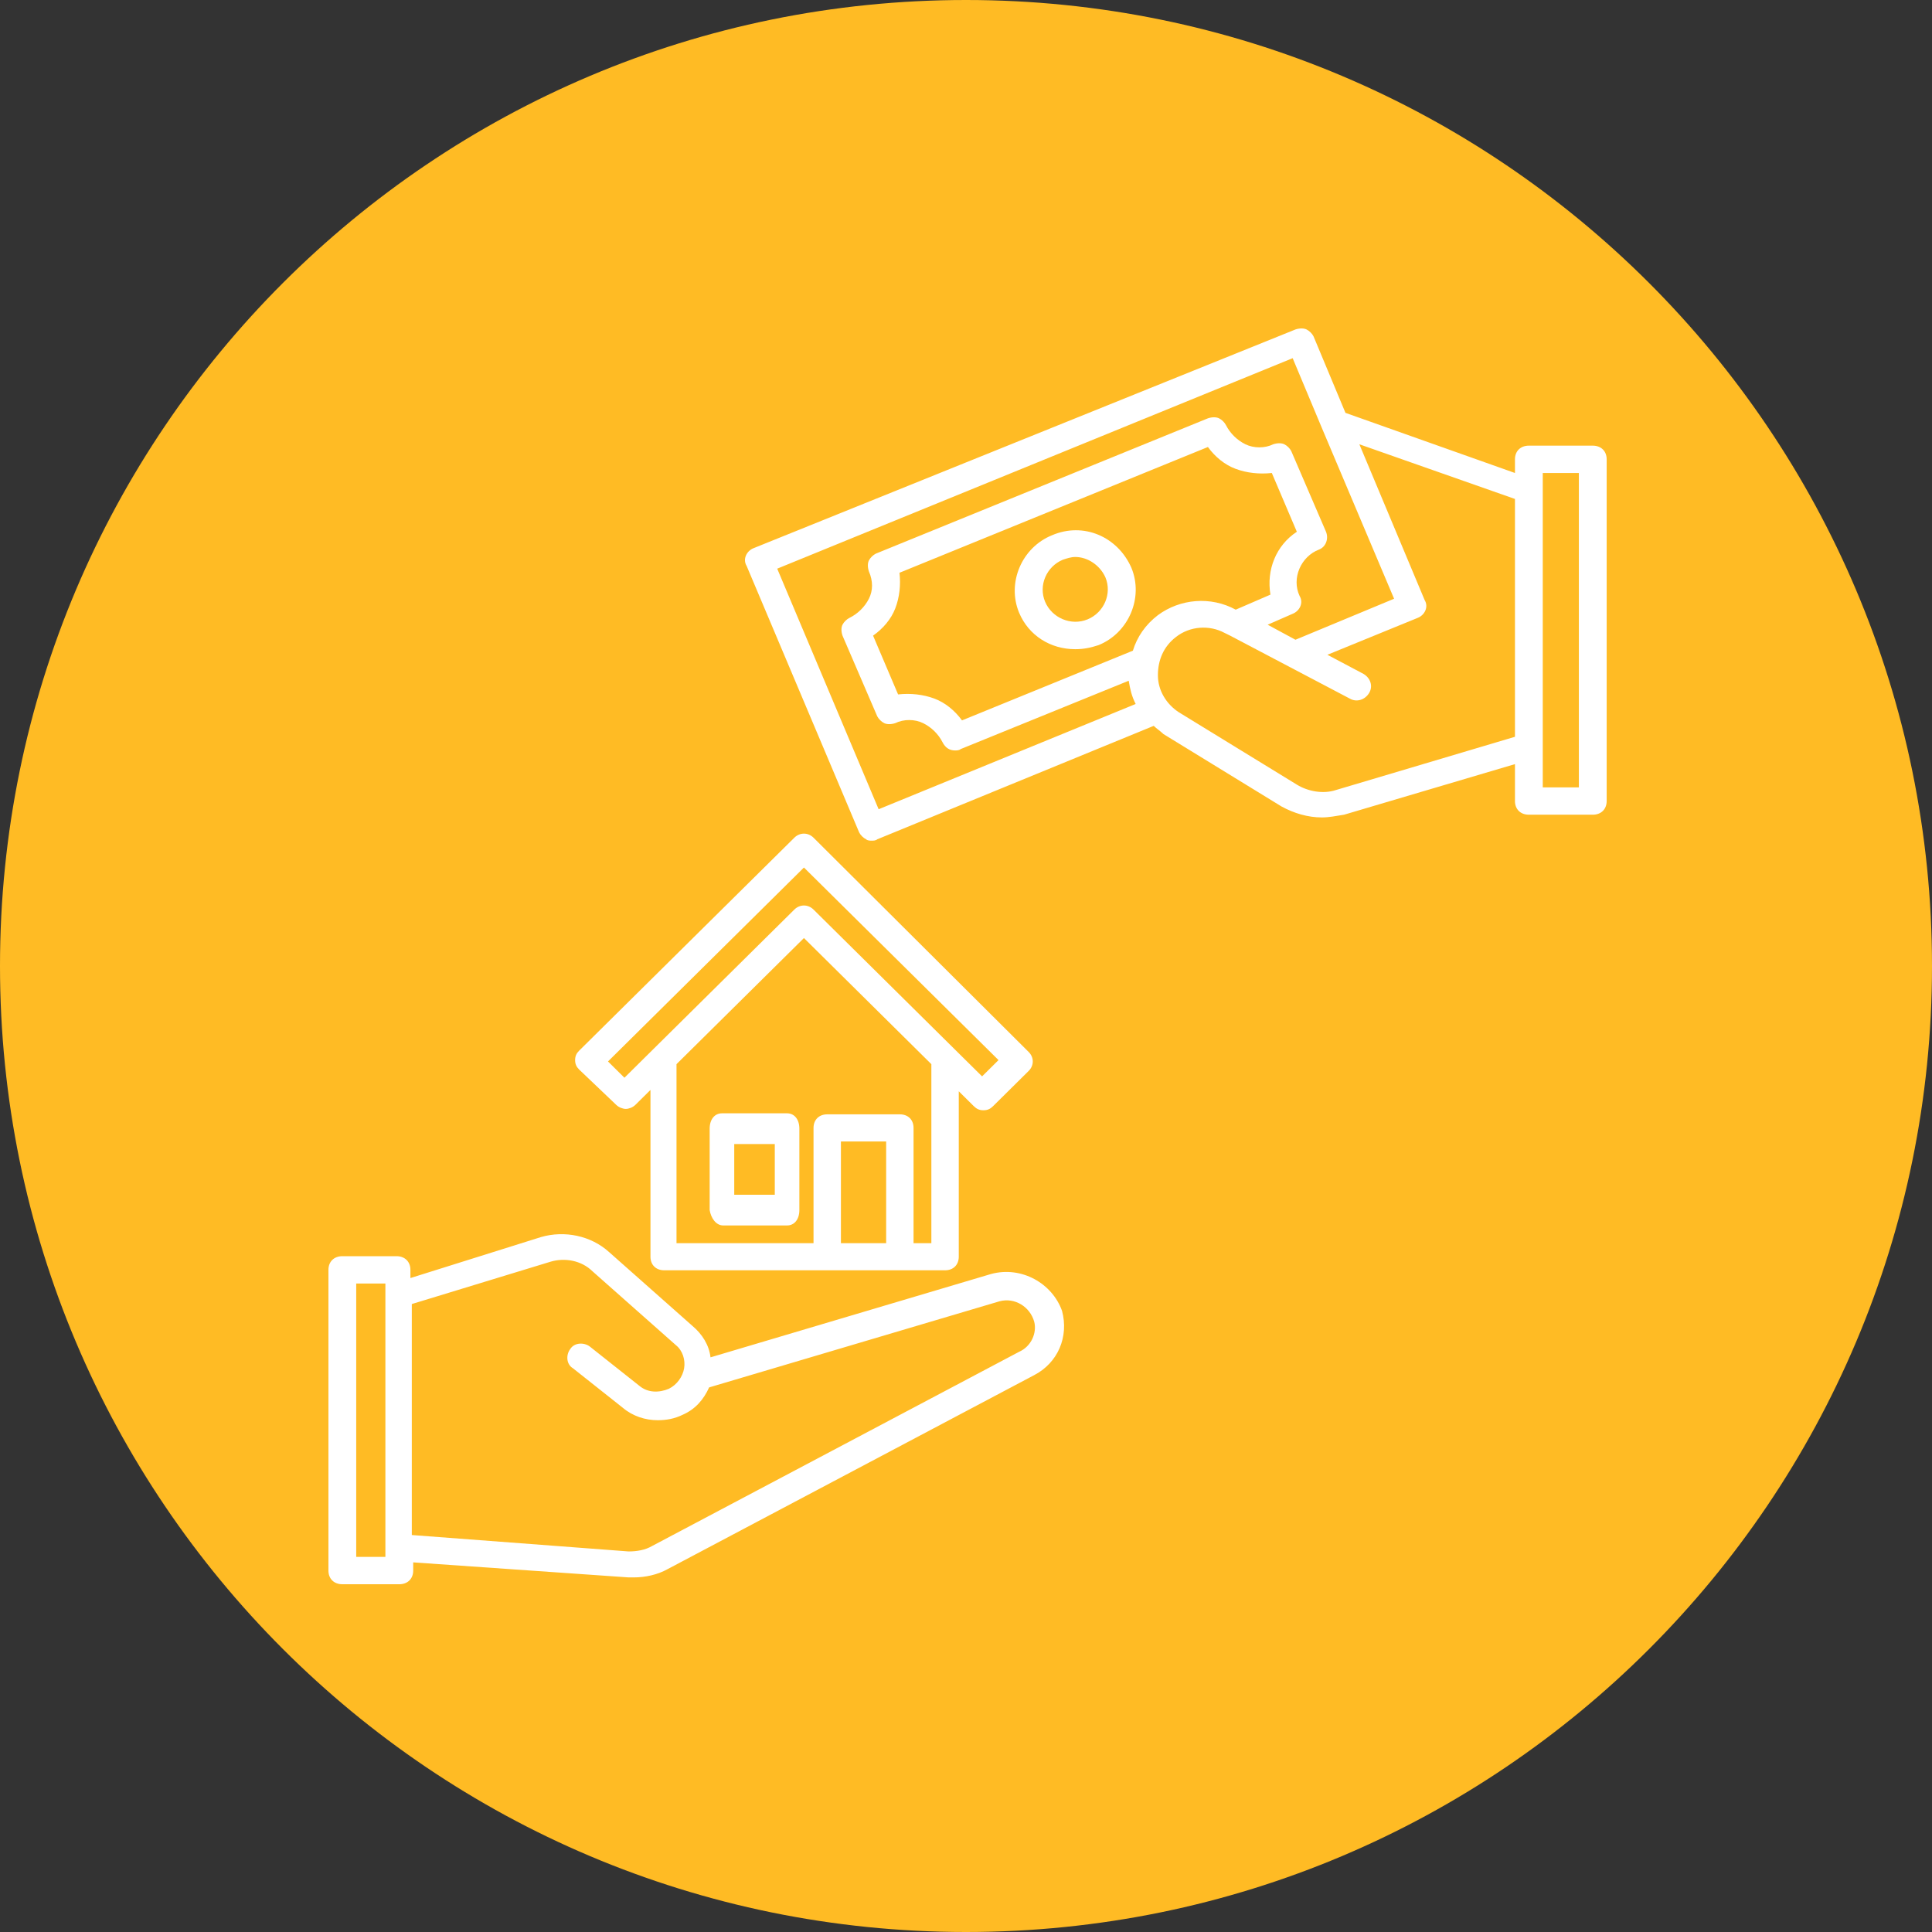 <svg width="100" height="100" viewBox="0 0 100 100" fill="none" xmlns="http://www.w3.org/2000/svg">
<rect x="0" y="0" width="100" height="100" fill="#333333" stroke="none"/>
<path fill-rule="evenodd" clip-rule="evenodd" d="M50 100C77.614 100 100 77.614 100 50C100 22.386 77.614 0 50 0C22.386 0 0 22.386 0 50C0 77.614 22.386 100 50 100Z" fill="#FFBB24"/>
<path d="M51.303 65.94L36.776 70.256C36.704 69.619 36.345 69.053 35.841 68.629L31.527 64.808C30.592 63.959 29.225 63.676 28.003 64.03L21.243 66.152V65.728C21.243 65.303 20.955 65.02 20.524 65.02H17.719C17.288 65.02 17 65.303 17 65.728V81.293C17 81.717 17.288 82 17.719 82H20.668C21.099 82 21.387 81.717 21.387 81.293V80.868L32.533 81.646H32.821C33.396 81.646 34.044 81.505 34.547 81.222L53.532 71.175C54.755 70.539 55.33 69.195 54.971 67.85C54.467 66.435 52.885 65.516 51.303 65.94ZM19.948 80.585H18.438V66.435H19.948V80.585ZM52.741 69.973L33.756 80.019C33.396 80.231 32.965 80.302 32.533 80.302L21.315 79.453V67.497L28.506 65.303C29.225 65.091 30.088 65.233 30.664 65.799L34.978 69.619C35.338 69.902 35.482 70.397 35.41 70.822C35.338 71.246 35.05 71.671 34.619 71.883C34.115 72.095 33.54 72.095 33.109 71.742L30.52 69.69C30.232 69.478 29.729 69.478 29.513 69.831C29.297 70.114 29.297 70.609 29.657 70.822L32.246 72.874C32.749 73.298 33.396 73.51 34.044 73.51C34.475 73.51 34.907 73.439 35.338 73.227C35.985 72.944 36.417 72.449 36.704 71.812L51.734 67.355C52.525 67.143 53.316 67.638 53.532 68.416C53.676 68.982 53.388 69.69 52.741 69.973ZM82.442 23.067H79.133C78.702 23.067 78.414 23.35 78.414 23.774V24.482L69.641 21.369L67.987 17.407C67.915 17.265 67.771 17.124 67.627 17.053C67.484 16.982 67.268 16.982 67.052 17.053L39.006 28.373C38.646 28.514 38.43 28.939 38.646 29.293L44.471 43.088C44.543 43.23 44.687 43.371 44.831 43.442C44.903 43.513 45.046 43.513 45.118 43.513C45.19 43.513 45.334 43.513 45.406 43.442L59.717 37.57C59.861 37.712 60.076 37.853 60.22 37.995L66.333 41.744C66.98 42.098 67.699 42.31 68.418 42.31C68.778 42.31 69.138 42.239 69.569 42.169L78.414 39.551V41.461C78.414 41.886 78.702 42.169 79.133 42.169H82.442C82.873 42.169 83.161 41.886 83.161 41.461V23.774C83.161 23.35 82.873 23.067 82.442 23.067ZM40.228 29.434L66.908 18.539L68.418 22.147L72.158 30.991L67.052 33.113L65.614 32.335L66.908 31.769C67.268 31.627 67.484 31.203 67.268 30.849C66.836 29.929 67.34 28.797 68.275 28.444C68.634 28.302 68.778 27.878 68.634 27.524L66.836 23.35C66.764 23.208 66.621 23.067 66.477 22.996C66.333 22.925 66.117 22.925 65.901 22.996C65.47 23.208 64.895 23.208 64.463 22.996C64.032 22.784 63.672 22.43 63.456 22.005C63.384 21.864 63.241 21.722 63.097 21.652C62.953 21.581 62.737 21.581 62.522 21.652L45.334 28.656C45.19 28.727 45.046 28.868 44.974 29.009C44.903 29.151 44.903 29.363 44.974 29.576C45.19 30.071 45.19 30.566 44.974 30.991C44.759 31.415 44.399 31.769 43.968 31.981C43.824 32.052 43.68 32.193 43.608 32.335C43.536 32.476 43.536 32.688 43.608 32.901L45.406 37.075C45.478 37.216 45.622 37.358 45.766 37.429C45.909 37.499 46.125 37.499 46.341 37.429C46.772 37.216 47.348 37.216 47.779 37.429C48.211 37.641 48.57 37.995 48.786 38.419C48.93 38.702 49.145 38.843 49.433 38.843C49.505 38.843 49.649 38.843 49.721 38.773L58.422 35.235C58.494 35.66 58.566 36.014 58.782 36.438L45.478 41.886L40.228 29.434ZM59.933 31.84C59.285 32.335 58.854 32.971 58.638 33.679L49.793 37.287C49.433 36.792 48.93 36.367 48.354 36.155C47.779 35.943 47.132 35.872 46.485 35.943L45.19 32.901C45.694 32.547 46.125 32.052 46.341 31.486C46.557 30.92 46.629 30.283 46.557 29.646L62.522 23.137C62.881 23.633 63.384 24.057 63.96 24.269C64.535 24.482 65.182 24.552 65.829 24.482L67.124 27.524C66.045 28.231 65.542 29.505 65.758 30.778L63.96 31.556C62.665 30.849 61.083 30.991 59.933 31.84ZM69.138 40.895C68.49 41.108 67.699 40.966 67.124 40.612L61.011 36.863C60.364 36.438 59.933 35.731 59.933 34.952C59.933 34.174 60.22 33.467 60.867 32.971C61.587 32.405 62.593 32.335 63.384 32.759L63.672 32.901L69.857 36.155C70.216 36.367 70.648 36.226 70.864 35.872C71.079 35.518 70.935 35.094 70.576 34.882L68.706 33.891L73.38 31.981C73.74 31.84 73.956 31.415 73.74 31.061L70.36 22.996L78.414 25.826V38.136L69.138 40.895ZM81.722 40.754H79.853V24.482H81.722V40.754Z" fill="white"/>
<path d="M54.449 27.706C52.888 28.338 52.108 30.163 52.746 31.707C53.243 32.901 54.378 33.602 55.654 33.602C56.08 33.602 56.434 33.532 56.86 33.392C58.42 32.76 59.2 30.935 58.562 29.391C57.853 27.776 56.08 27.004 54.449 27.706ZM56.293 32.058C55.441 32.409 54.449 31.988 54.094 31.146C53.739 30.303 54.165 29.321 55.016 28.97C55.229 28.9 55.441 28.829 55.654 28.829C56.293 28.829 56.931 29.251 57.215 29.882C57.569 30.725 57.144 31.707 56.293 32.058ZM31.895 57.187C32.037 57.327 32.25 57.397 32.392 57.397C32.534 57.397 32.746 57.327 32.888 57.187L33.668 56.415V65.048C33.668 65.469 33.952 65.75 34.377 65.75H48.917C49.342 65.75 49.626 65.469 49.626 65.048V56.485L50.406 57.257C50.548 57.397 50.69 57.467 50.903 57.467C51.115 57.467 51.257 57.397 51.399 57.257L53.243 55.432C53.527 55.151 53.527 54.73 53.243 54.449L42.108 43.359C41.824 43.078 41.399 43.078 41.115 43.359L29.98 54.379C29.838 54.519 29.768 54.66 29.768 54.87C29.768 55.081 29.838 55.221 29.98 55.362L31.895 57.187ZM43.526 64.346V59.082H45.867V64.346H43.526ZM48.207 55.081V64.346H47.285V58.38C47.285 57.959 47.002 57.678 46.576 57.678H42.817C42.392 57.678 42.108 57.959 42.108 58.38V64.346H35.016V55.081L41.612 48.553L48.207 55.081ZM41.612 44.903L51.683 54.87L50.832 55.713L49.342 54.239L42.108 47.079C41.824 46.798 41.399 46.798 41.115 47.079L33.81 54.309L32.321 55.783L31.47 54.941L41.612 44.903Z" fill="white"/>
<path d="M37.432 63.429H40.739C41.121 63.429 41.375 63.111 41.375 62.634V58.42C41.375 57.943 41.121 57.625 40.739 57.625H37.368C36.987 57.625 36.732 57.943 36.732 58.42V62.634C36.796 63.031 37.05 63.429 37.432 63.429ZM38.068 59.215H40.103V61.839H38.004V59.215H38.068Z" fill="white"/>
</svg>

